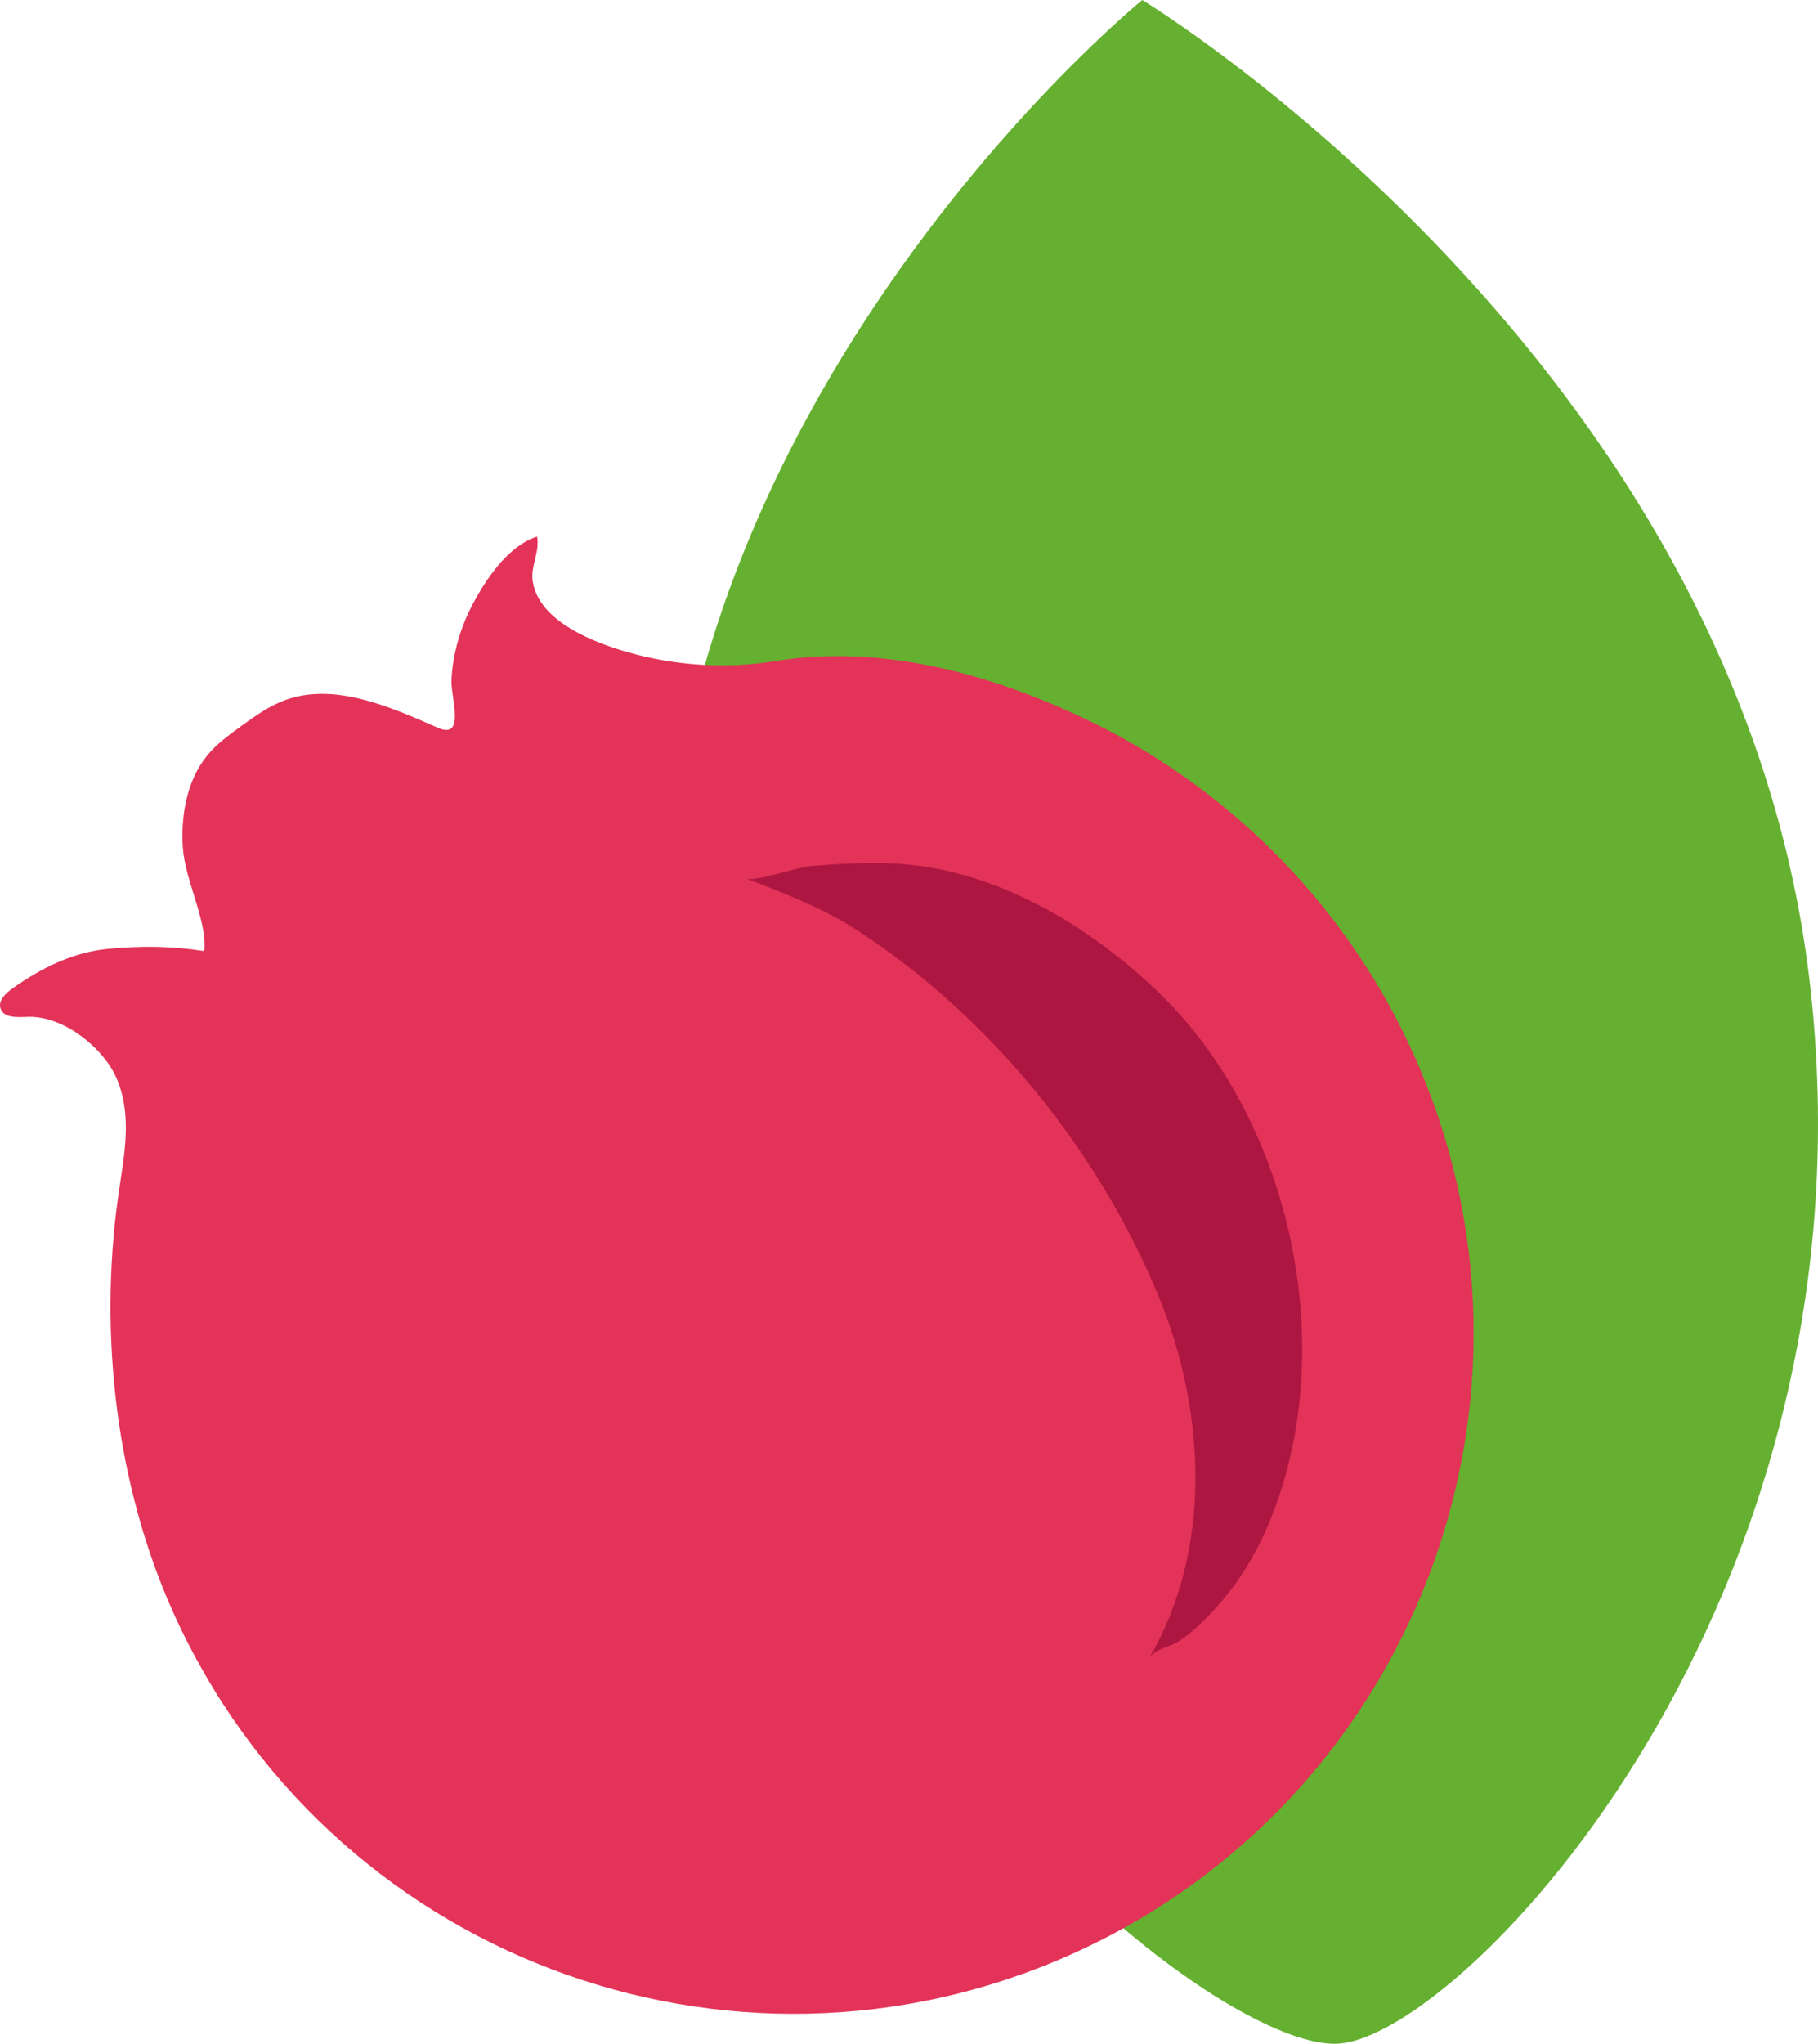 <?xml version="1.0" encoding="UTF-8"?> <svg xmlns="http://www.w3.org/2000/svg" width="6171" height="6933" viewBox="0 0 6171 6933" fill="none"> <g clip-path="url(#clip0)"> <path d="M2277.35 3607.87C2028.9 1503.74 3877.33 0 3877.33 0C3877.33 0 5893.73 1220.66 6142.18 3324.77C6390.62 5428.89 4963.65 6907.88 4542.2 6932.63C4120.74 6957.39 2525.8 5711.99 2277.35 3607.87Z" fill="#65B030"></path> <path d="M4799.06 3578.09C5321.13 4740.83 4801.54 6106.53 3638.51 6628.47C2475.47 7150.41 1109.41 6630.95 587.34 5468.22C393.907 5037.44 335.754 4528.72 400.536 4062.36C411.16 3985.87 426.244 3909.63 427.158 3832.42C428.071 3755.21 413.656 3675.43 370.177 3611.6C312.405 3526.8 199.616 3445.04 92.473 3449.47C58.077 3450.89 11.993 3453.48 1.642 3420.66C-6.827 3393.83 19.099 3369.5 42.052 3353.21C138.339 3284.87 246.313 3230.47 365.458 3218.91C476.842 3208.1 581.775 3208.83 693.487 3226.33C704.056 3124.53 628.296 2987.17 620.781 2876.82C613.021 2762.86 635.66 2643.94 705.284 2560.48C737.348 2522.05 777.908 2492.64 818.059 2463.59C864.743 2429.83 912.054 2395.73 965.899 2375.65C1131.45 2313.9 1318.11 2394.47 1486.08 2468.71C1581.6 2510.91 1530.02 2363.35 1532.45 2308.88C1536.55 2217.27 1563.03 2128.25 1604.49 2049.83C1650.24 1963.33 1724.84 1851.91 1823.03 1820.1C1833.24 1869.7 1800.85 1919.97 1807.94 1970.11C1827.57 2108.71 2018.75 2180.4 2130.17 2212.24C2293.04 2258.77 2466.22 2269.63 2633.47 2242.32C2986.8 2184.64 3352.77 2282.91 3677.39 2435.7C4157.96 2661.9 4550.31 3053 4778.08 3532.73C4785.26 3547.75 4792.24 3562.89 4799.06 3578.09Z" fill="#E33359"></path> <path d="M3943.94 3377.44C4391.04 3816.89 4550.09 4593.3 4305.63 5170.89C4262.61 5272.54 4204.42 5368.63 4130.46 5450.82C4092.31 5493.22 4049.45 5536.09 4001.52 5567.52C3970.62 5587.78 3920.03 5592.2 3899.55 5627.02C4115.52 5259.81 4094.63 4788.27 3931.71 4394.65C3727.5 3901.29 3361.84 3451.12 2913.85 3158.46C2796.26 3081.65 2664.08 3030.58 2533 2980.07C2563.51 2991.82 2710.13 2941.32 2747.53 2938.18C2842.17 2930.27 2937.12 2924.93 3032.09 2929.14C3374.1 2944.32 3703.45 3141.07 3943.94 3377.44Z" fill="#AD1641"></path> </g> <defs> <clipPath id="clip0"> <rect width="6171" height="6933" fill="white"></rect> </clipPath> </defs> </svg> 
